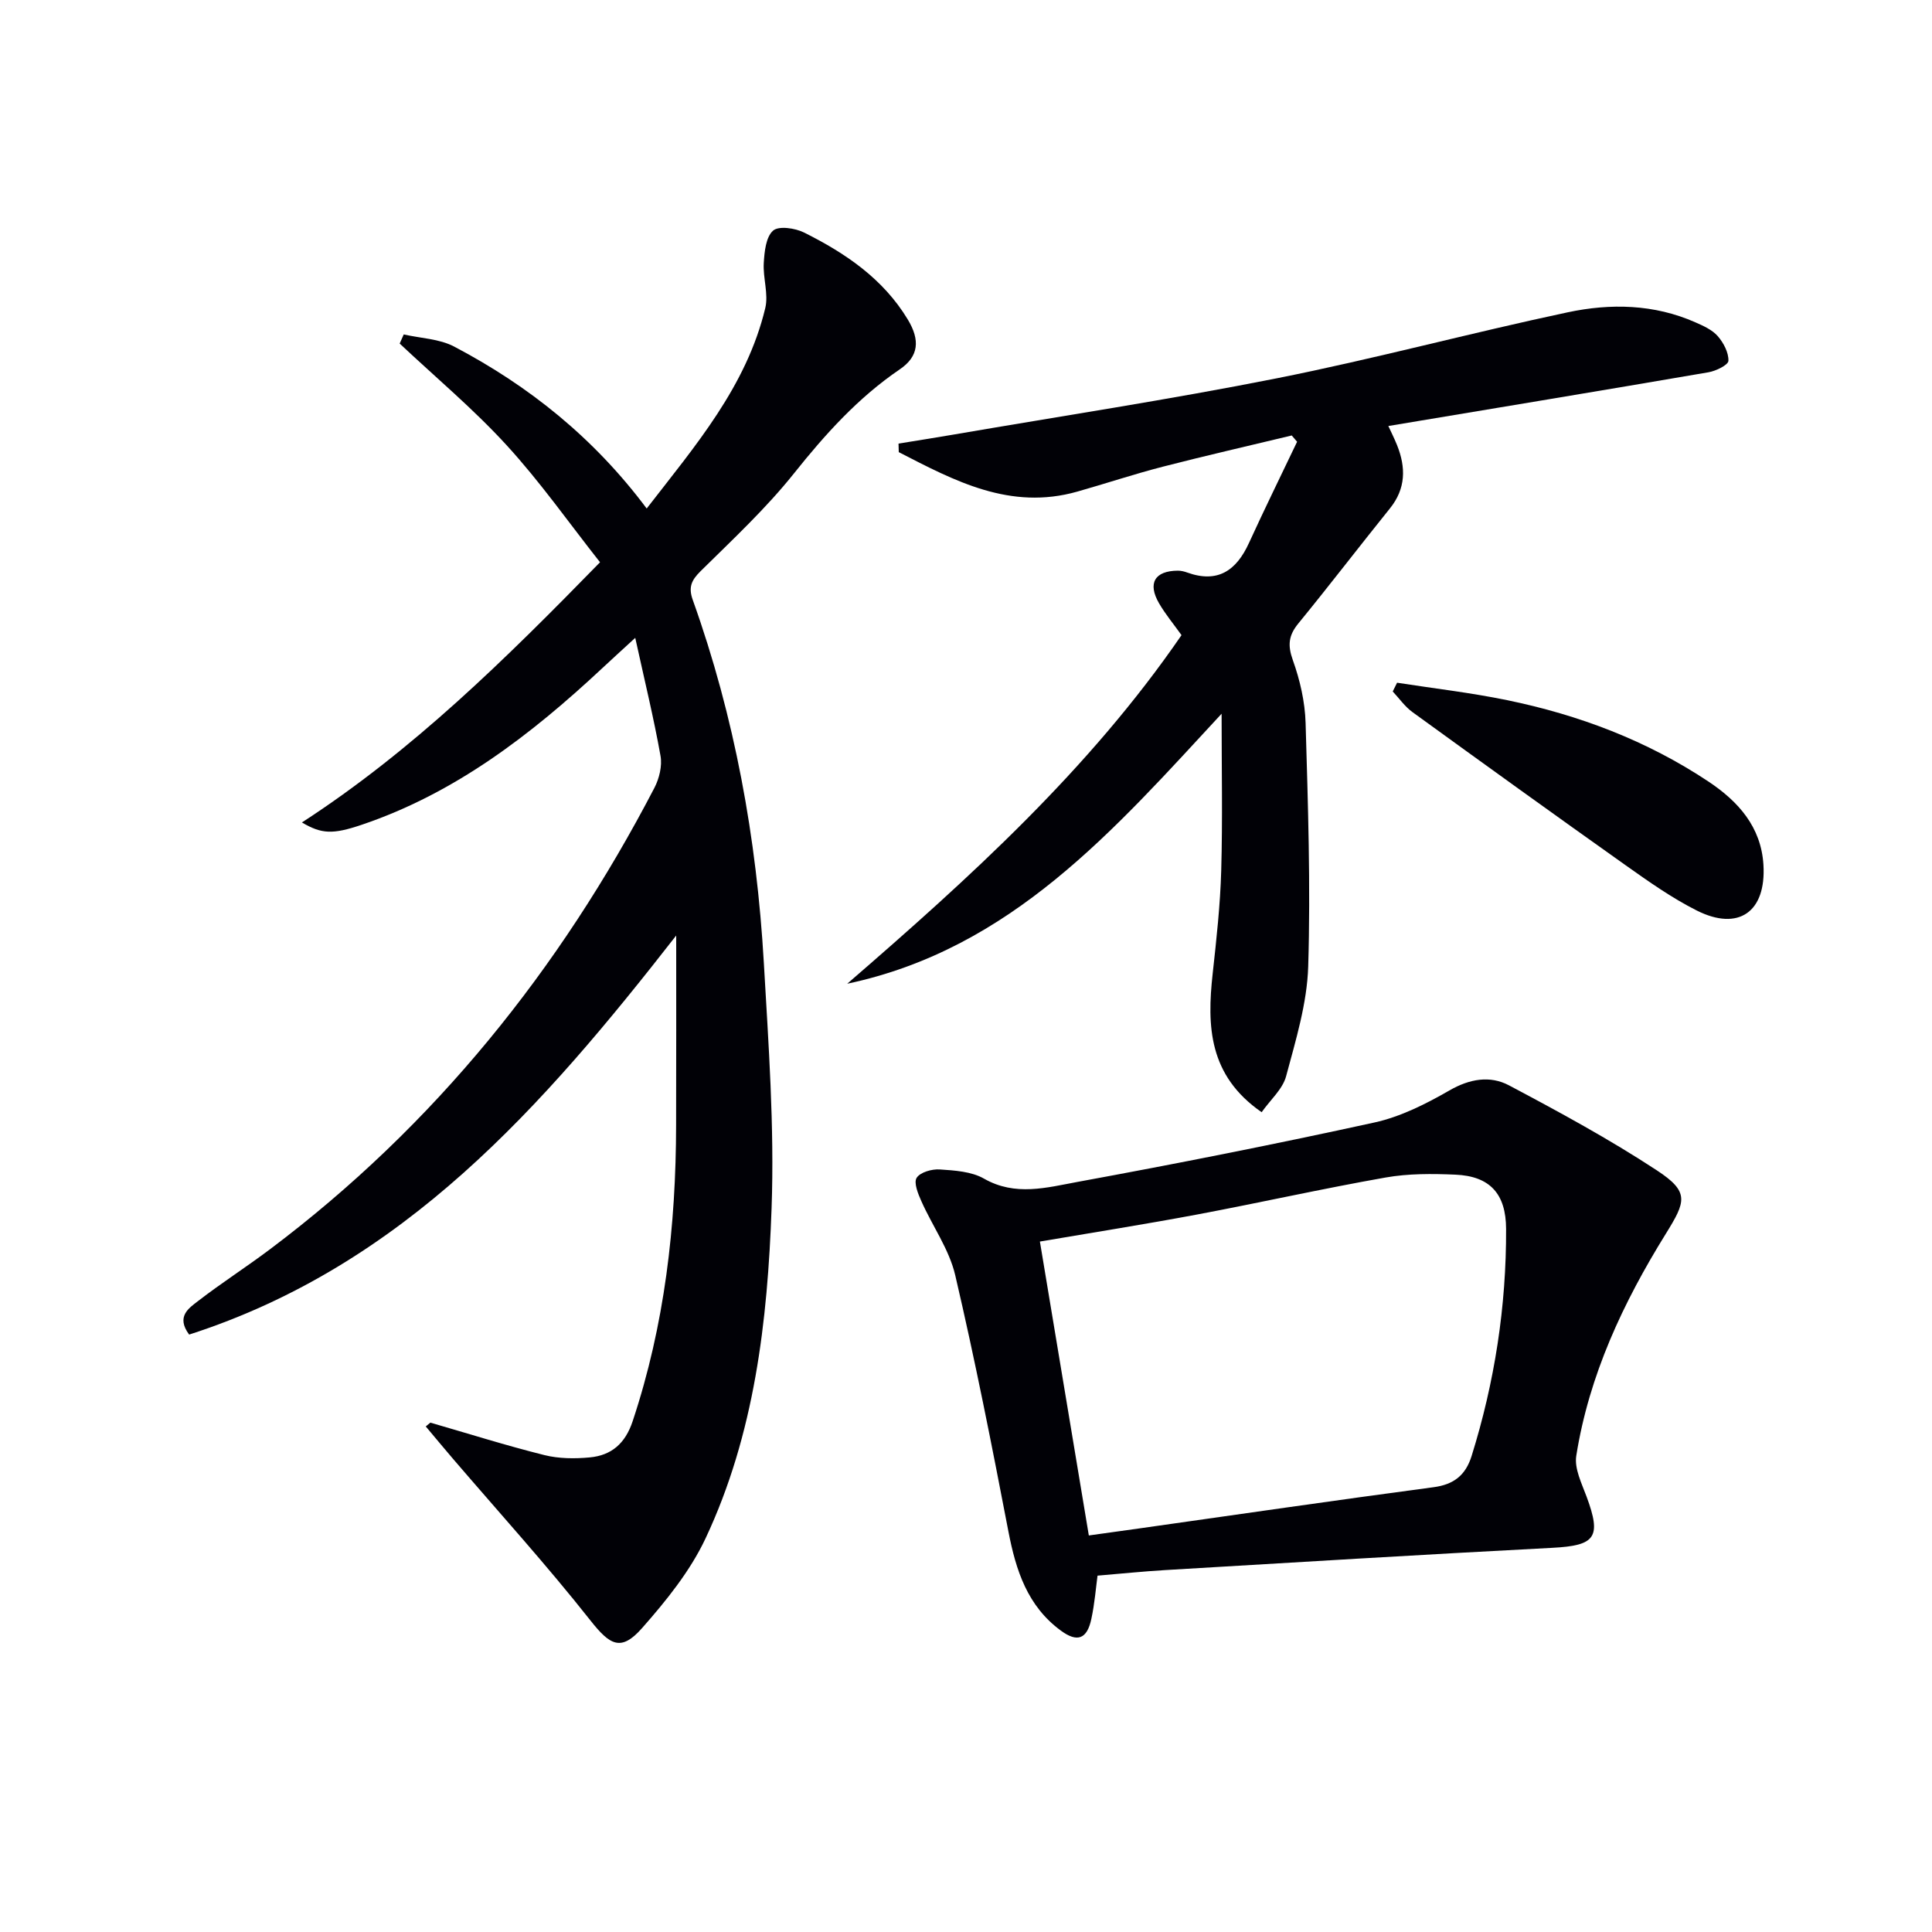 <svg enable-background="new 0 0 400 400" viewBox="0 0 400 400" xmlns="http://www.w3.org/2000/svg"><path d="m140 193.69c-27.58 35.36-56.41 68.31-100.84 82.62-2.77-3.74-.05-5.48 1.83-6.93 4.86-3.76 10.06-7.08 14.97-10.78 34-25.57 59.96-57.88 79.52-95.47 1.01-1.94 1.65-4.56 1.27-6.65-1.39-7.79-3.27-15.48-5.23-24.42-2.9 2.66-4.91 4.49-6.89 6.34-14.69 13.71-30.42 25.84-49.77 32.37-5.98 2.02-8.29 1.91-12.35-.49 22.96-14.89 42.08-33.75 61.72-53.87-6.38-8.08-12.36-16.61-19.33-24.22-6.86-7.5-14.73-14.08-22.15-21.06.28-.63.56-1.26.84-1.89 3.5.8 7.36.9 10.43 2.51 15.48 8.14 28.92 18.88 39.87 33.53 10.1-13.04 20.66-25.29 24.55-41.49.7-2.92-.5-6.25-.31-9.35.14-2.34.44-5.38 1.93-6.69 1.17-1.03 4.57-.53 6.43.4 8.55 4.27 16.36 9.55 21.47 18.02 2.54 4.22 2.3 7.6-1.66 10.29-8.64 5.88-15.44 13.43-21.93 21.57-5.79 7.25-12.67 13.66-19.3 20.2-1.91 1.89-2.59 3.33-1.64 5.98 8.69 24.27 13.23 49.4 14.71 75.06.97 16.92 2.21 33.92 1.61 50.83-.83 23.43-3.53 46.84-13.68 68.42-3.18 6.76-8.14 12.89-13.13 18.55-4.39 4.98-6.68 3.52-10.72-1.6-9.05-11.46-18.88-22.3-28.39-33.39-1.91-2.23-3.79-4.5-5.68-6.75.32-.26.64-.52.95-.79 7.86 2.27 15.67 4.74 23.6 6.72 3 .75 6.31.77 9.41.48 4.49-.42 7.34-2.88 8.87-7.48 6.64-19.94 8.97-40.46 9-61.35.04-13.07.02-26.15.02-39.22z" fill="#010106"/><path d="m261.21 230.27c-10.98-7.59-11.34-17.83-10.14-28.68.78-7.1 1.57-14.22 1.77-21.35.3-10.58.08-21.18.08-32.47-22.21 23.98-43.52 48.7-77.51 55.9 25.32-21.91 50.08-44.31 69.21-72.17-1.62-2.27-3.33-4.32-4.65-6.59-2.42-4.17-.89-6.73 3.89-6.76.65 0 1.33.16 1.95.39 6.33 2.27 10.17-.43 12.77-6.11 3.22-7.04 6.64-13.99 9.97-20.97-.37-.43-.74-.87-1.11-1.3-8.91 2.15-17.85 4.18-26.72 6.47-5.94 1.53-11.77 3.48-17.67 5.15-13.92 3.95-25.42-2.23-36.97-8.17-.02-.59-.03-1.18-.05-1.77 3.73-.61 7.46-1.19 11.18-1.83 22.41-3.85 44.9-7.27 67.2-11.7 20.16-4.01 40.05-9.38 60.17-13.65 8.84-1.88 17.88-1.71 26.44 2.08 1.66.73 3.48 1.55 4.62 2.85 1.2 1.38 2.27 3.41 2.21 5.11-.03.87-2.6 2.12-4.15 2.38-22.03 3.78-44.08 7.42-66.26 11.12.45.99 1.19 2.44 1.8 3.95 1.85 4.62 1.85 8.99-1.47 13.11-6.37 7.91-12.54 15.97-18.97 23.83-2.03 2.48-2.23 4.51-1.13 7.59 1.48 4.13 2.51 8.62 2.64 12.99.49 16.8 1.05 33.63.54 50.42-.23 7.64-2.58 15.28-4.58 22.75-.72 2.67-3.24 4.85-5.06 7.43z" fill="#010106"/><path d="m227.23 326.22c-.33 2.45-.59 5.76-1.28 8.97-.89 4.18-2.91 4.91-6.3 2.42-6.93-5.08-9.32-12.48-10.87-20.54-3.41-17.74-6.9-35.47-11.01-53.05-1.25-5.35-4.71-10.16-7-15.3-.69-1.54-1.63-3.84-.99-4.86.73-1.16 3.16-1.85 4.78-1.74 3.11.21 6.57.42 9.16 1.9 6.5 3.72 13.05 1.84 19.38.68 20.55-3.77 41.06-7.83 61.46-12.3 5.42-1.19 10.67-3.84 15.53-6.64 4.19-2.41 8.41-3.12 12.31-1.06 10.4 5.51 20.79 11.15 30.62 17.6 6.83 4.48 6.02 6.44 1.85 13.17-8.8 14.19-15.88 29.25-18.52 45.94-.42 2.64 1.12 5.71 2.13 8.44 3.14 8.46 1.84 10.15-7.1 10.61-26.73 1.39-53.45 3.02-80.17 4.61-4.53.27-9.07.74-13.98 1.15zm-1.8-8.32c3.72-.52 6.99-.97 10.26-1.43 20.37-2.88 40.73-5.85 61.12-8.56 4.23-.56 6.63-2.52 7.86-6.43 4.79-15.33 7.21-31.02 7.15-47.07-.03-7.22-3.32-10.91-10.51-11.21-4.8-.21-9.73-.24-14.43.59-13.05 2.3-25.99 5.21-39.02 7.66-10.71 2.01-21.48 3.71-32.56 5.6 3.33 19.98 6.67 40.09 10.13 60.85z" fill="#010106"/><path d="m289.25 141.35c7.6 1.18 15.25 2.06 22.77 3.61 14.91 3.06 28.98 8.39 41.71 16.86 6.16 4.1 10.89 9.38 11.37 17.21.6 9.78-5.16 13.84-13.83 9.47-5.16-2.6-9.96-6-14.69-9.35-14.78-10.48-29.48-21.08-44.15-31.72-1.57-1.14-2.73-2.83-4.08-4.27.3-.61.6-1.21.9-1.81z" fill="#010106"/></svg>